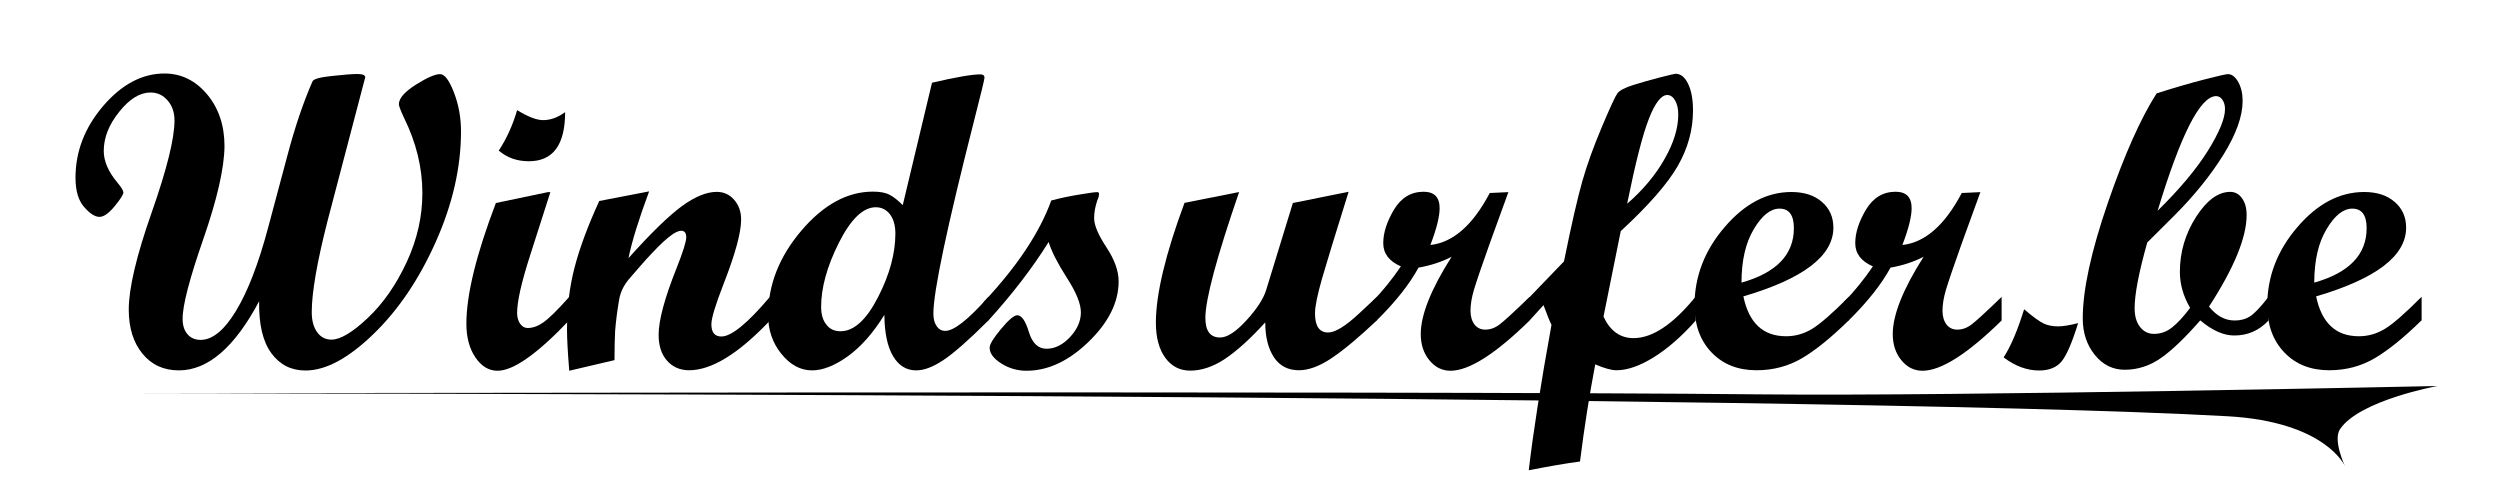 <?xml version="1.0" encoding="utf-8"?>
<!-- Generator: Adobe Illustrator 25.4.1, SVG Export Plug-In . SVG Version: 6.00 Build 0)  -->
<svg version="1.1" id="Laag_1" xmlns="http://www.w3.org/2000/svg" xmlns:xlink="http://www.w3.org/1999/xlink" x="0px" y="0px"
	 viewBox="0 0 2000 400" style="enable-background:new 0 0 2000 400;" xml:space="preserve">
<style type="text/css">
	.st0{enable-background:new    ;}
</style>
<path d="M111.9,314.7c0,0,1006.7-2.2,1298.3,0.8c157.2,1.6,539.8-6.7,539.8-6.7s-62.2,11.3-77.9,34.4c-6.1,8.8,3.9,29.8,3.9,29.8
	s-15.1-35.6-94-40C1451.9,314.5,111.9,314.7,111.9,314.7z"/>
<g class="st0">
	<path d="M207.3,241c-19.6,36.9-41,55.3-64.2,55.3c-12.1,0-21.8-4.4-29.1-13.3c-7.3-8.9-11-20.7-11-35.3c0-17,6.1-42.9,18.3-77.6
		c12.2-34.7,18.3-59.3,18.3-73.7c0-6.4-1.8-11.8-5.5-16c-3.7-4.3-8.2-6.4-13.7-6.4c-8.4,0-16.8,5.1-25,15.4
		c-8.3,10.3-12.4,20.7-12.4,31.4c0,8.2,3.7,16.7,11.1,25.5c3.1,3.7,4.6,6.3,4.6,7.7c0,1.6-2.3,5.3-7,11c-4.7,5.7-8.7,8.5-12.1,8.5
		c-3.6,0-7.7-2.6-12.3-7.9c-4.6-5.2-6.9-13-6.9-23.4c0-21.1,7.4-40.2,22.2-57.5c14.8-17.2,31.1-25.9,49-25.9
		c13.4,0,24.8,5.6,34.1,16.7c9.3,11.1,13.9,25,13.9,41.5c-0.2,17.4-5.8,42.1-16.9,74.1c-11.1,31.9-16.7,53.3-16.6,64.1
		c0,5.1,1.3,9.2,3.9,12.2c2.6,3,6.1,4.5,10.5,4.5c9.5,0,18.9-7.7,28.3-23.2c9.4-15.5,18-37.7,25.7-66.6l15.4-57.6
		c6-22.7,12.7-42.5,20.1-59.4c0.8-1.9,5.9-3.3,15.3-4.3c9.4-1,16.3-1.6,20.5-1.6c4.3,0,6.4,0.9,6.4,2.6l-30,114.3
		c-8.6,33.5-12.8,58-12.8,73.5c0,6.8,1.4,12.1,4.3,16.1c2.8,4,6.7,6,11.5,6c7.1,0,16.8-5.8,29.1-17.4s22.6-26.5,31-44.5
		c8.4-18.1,12.6-36.5,12.6-55.4c0-20.2-4.9-40.3-14.7-60.2c-2.7-5.8-4.1-9.4-4.1-10.8c0-4.7,4.5-9.9,13.5-15.6
		c9-5.7,15.5-8.5,19.4-8.5c3.7,0,7.4,4.9,11.2,14.8c3.8,9.9,5.6,20.2,5.6,31c0,28.7-6.7,58.1-20.1,88.2
		c-13.4,30.1-30.1,54.8-50.1,74.1c-20,19.3-38,29-54.2,29c-11.5,0-20.5-4.6-27.3-13.8C210.2,273.2,207,259.4,207.3,241z"/>
	<path d="M455.3,256.3c-25.5,26.8-44.6,40.3-57.3,40.3c-7,0-12.9-3.6-17.7-10.7c-4.8-7.1-7.2-16.1-7.2-26.9
		c0-23.2,7.9-55.4,23.6-96.6l41.6-8.7h2l-16.4,51.2c-6.8,21.2-10.2,36.3-10.2,45.3c0,3.6,0.8,6.5,2.4,8.8c1.6,2.2,3.6,3.4,6,3.4
		c4.3,0,8.5-1.6,12.9-4.7c4.3-3.1,11.1-9.8,20.4-20.2V256.3z M452.1,89.7c0,26.2-9.7,39.3-29,39.3c-9.4,0-17.4-2.8-24.1-8.5
		c6.3-9.6,11.2-20.4,14.7-32.4c8.6,5.3,15.6,8,20.8,8C440.4,96.1,446.3,94,452.1,89.7z"/>
	<path d="M616.1,256.3c-25.2,26.6-46.8,39.9-64.8,39.9c-7.3,0-13.2-2.6-17.7-7.7c-4.5-5.1-6.7-12-6.7-20.6
		c0-11.7,4.8-29.5,14.4-53.5c5.1-12.9,7.7-21.1,7.7-24.6c0-3.5-1.4-5.2-4.1-5.2c-1.5,0-3.5,0.8-6.1,2.3c-2.3,1.5-5,3.7-8,6.4
		c-2.7,2.5-5.8,5.6-9.2,9.2c-2.9,3.1-6.1,6.5-9.5,10.5l-9.2,10.6c-4,4.9-6.5,10.1-7.5,15.6c-1.6,9.3-2.7,17.8-3.3,25.5
		c-0.3,5.8-0.5,13.6-0.5,23.4l-36.2,8.5c-1.2-14.7-1.8-25.7-1.8-32.9c0-17.6,2-34.2,6.1-49.9c4.1-15.7,10.7-33.4,19.7-53l39.9-7.7
		c-8.4,22.6-13.9,40.4-16.5,53.4c17.9-20,32.1-33.8,42.6-41.5c10.5-7.7,19.9-11.5,28-11.5c5.6,0,10.2,2.1,13.9,6.3
		c3.7,4.2,5.6,9.5,5.6,15.8c0,10.5-4.7,27.7-14.1,51.7c-6.4,16.5-9.7,27.2-9.7,32.1c0,6.6,2.7,9.8,8,9.8c8,0,20.9-10.5,38.7-31.6
		V256.3z"/>
	<path d="M790.8,256.3C775,272,763.1,282.5,754.8,288c-8.2,5.5-15.5,8.3-21.9,8.3c-7.8,0-13.9-3.8-18.4-11.3
		c-4.5-7.5-6.9-18.6-7-33.1c-9,14.5-18.7,25.5-29.2,33.1c-10.5,7.5-20.1,11.3-28.6,11.3c-9.3,0-17.5-4.4-24.6-13.2
		c-7.1-8.8-10.6-19.1-10.6-30.9c0-24.3,8.9-46.9,26.6-67.7c17.7-20.8,36.8-31.2,57.2-31.2c5.7,0,10.1,0.8,13.3,2.5
		c3.2,1.6,6.7,4.4,10.6,8.3l23.4-97.9c19.1-4.5,32-6.7,38.7-6.7c2.2,0,3.3,0.9,3.3,2.6c0,1.2-2.7,12.5-8.2,33.9
		c-21.8,85.6-32.7,137.2-32.7,154.9c0,4.1,0.9,7.5,2.6,10c1.7,2.5,4,3.8,6.9,3.8c7,0,18.5-9.1,34.5-27.2V256.3z M672.4,265
		c10.7,0,20.7-9.1,30-27.2c9.3-18.1,13.9-35.1,13.9-50.9c0-6.4-1.4-11.6-4.3-15.4c-2.9-3.8-6.7-5.7-11.4-5.7
		c-10.1,0-20,9.5-29.5,28.4c-9.5,18.9-14.2,36-14.2,51.3c0,6,1.4,10.8,4.2,14.2C663.8,263.3,667.6,265,672.4,265z"/>
	<path d="M841,160.4c7.5-2,15.1-3.6,22.8-4.8c7.6-1.3,12.2-1.9,13.8-1.9c1.1,0,1.6,0.4,1.6,1.3c0,1.6-0.4,3.3-1.3,5.1
		c-1.7,5-2.6,9.8-2.6,14.4c0,5.7,3.3,13.4,9.8,23.3c6.5,9.8,9.8,18.9,9.8,27.3c0,16.7-8,32.8-24,48.3c-16,15.5-32.6,23.2-49.7,23.2
		c-7.4,0-14.2-2-20.3-5.9c-6.1-3.9-9.2-8.1-9.2-12.6c0-2.6,3-7.6,9.1-14.9c6.1-7.3,10.4-11,13-11c3.5,0,6.6,4.5,9.3,13.4
		c2.7,8.9,7.4,13.4,14.1,13.4c6.7,0,12.9-3.1,18.7-9.2c5.8-6.2,8.8-12.8,8.8-19.9c0-6.9-3.7-16-11.1-27.5
		c-7.4-11.5-12.3-21.1-14.7-28.8c-12.7,20.4-28.7,41.3-48.1,62.7H787v-14.7C813.7,213.1,831.7,186.1,841,160.4z"/>
	<path d="M1101.5,256.3c-14.4,13.6-26.5,23.7-36.2,30.2c-9.7,6.5-18.4,9.7-26.2,9.7c-8.6,0-15.3-3.4-19.9-10.3c-4.6-6.9-7-16.2-7-28
		c-12,13.2-22.8,22.9-32.2,29.2c-9.5,6.3-18.8,9.4-27.8,9.4c-8.3,0-15-3.4-20-10.3c-5-6.9-7.5-16.2-7.5-28
		c0-22.7,7.6-54.7,22.9-95.9l43.7-8.7c-18,52.3-27,85.9-27,100.7c0,10.5,3.9,15.7,11.8,15.7c5.7,0,12.7-4.6,21.1-13.8
		c8.4-9.2,13.6-17.3,15.7-24.1l21.4-69.7l44.6-9c-10.3,32.8-17.3,55.9-21.2,69.2c-3.8,13.3-5.7,22.6-5.7,28
		c0,10.3,3.5,15.4,10.5,15.4c5.7,0,14.1-5.2,25.2-15.6l13.8-12.9V256.3z"/>
	<path d="M1223.8,256.3c-27.4,26.8-48.5,40.3-63.4,40.3c-6.7,0-12.3-2.8-16.9-8.4c-4.6-5.6-6.9-12.6-6.9-20.9
		c0-15.4,8.2-36,24.7-61.9c-8.1,4.2-16.9,7-26.5,8.7c-7.1,13.1-18.2,27.2-33.4,42.2h-3.8v-14.7c8.5-8.8,16.2-18.3,23.1-28.5
		c-9.4-4.1-14.1-10.3-14.1-18.5c0-8.4,2.9-17.4,8.6-26.9c5.7-9.5,13.6-14.3,23.7-14.3c8.5,0,12.8,4.4,12.8,13.1
		c0,6.9-2.5,16.7-7.4,29.5c18.1-2,33.9-15.8,47.5-41.6l14.9-0.7l-15.2,41.9c-6.3,17.7-10.4,29.7-12.3,36.1c-1.9,6.4-2.8,12-2.8,16.9
		c0,4.6,1.1,8.2,3.2,11c2.1,2.7,5,4.1,8.6,4.1c3.9,0,7.7-1.3,11.3-4c3.6-2.7,11.7-10.1,24.2-22.2V256.3z"/>
	<path d="M1356.7,256.3c-11.3,12.8-22.6,22.6-33.7,29.5c-11.1,6.9-21,10.4-29.8,10.4c-4.1,0-9.8-1.6-17-4.7
		c-4.6,24-8.7,49.9-12.2,77.7c-11.4,1.5-25,3.9-41,7c3.5-29.9,9.5-68.7,18.2-116.4c-1.2-2.1-3.3-7.3-6.4-15.7l-11,12.1h-3.8v-14.7
		l31.2-32.4c5.9-29.3,10.8-50.5,14.5-63.6c3.7-13.1,8.9-27.6,15.6-43.5c6.7-15.9,10.9-25,12.6-27.3c1.7-2.3,6-4.6,12.7-6.7
		c6.7-2.1,13.9-4.1,21.5-6.1c7.6-1.9,11.7-2.9,12.3-2.9c4.1,0,7.5,2.7,10.1,8.1c2.6,5.4,3.9,12.5,3.9,21.3c0,15.3-4,30-12.1,44.2
		c-8.1,14.2-23.3,31.6-45.7,52.3l-13.8,68.4c5.3,11.4,13.3,17.2,24,17.2c15.2,0,31.8-11.1,49.7-33.2V256.3z M1301.7,163
		c12.8-11.1,22.8-23.1,30-35.9c7.3-12.8,10.9-24.6,10.9-35.4c0-4.6-0.8-8.3-2.5-11.3c-1.7-2.9-3.8-4.4-6.3-4.4
		c-4.8,0-9.7,6.3-14.6,18.8C1314.2,107.3,1308.4,130.1,1301.7,163z"/>
	<path d="M1479,256.3c-13.9,13.6-26.3,23.7-37.3,30.2c-11,6.5-23.2,9.7-36.5,9.7c-14.8,0-26.8-4.7-35.9-14.2
		c-9.1-9.5-13.7-22-13.7-37.5c0-23.1,8-44.1,24.1-62.8c16-18.7,33.8-28.1,53.4-28.1c10.2,0,18.3,2.6,24.4,7.9
		c6.1,5.2,9.2,12.1,9.2,20.6c0,22.6-24,40.9-72,55c4.4,21.3,15.8,31.9,34.2,31.9c7.2,0,14.1-1.9,20.6-5.8
		c6.5-3.9,16.4-12.5,29.6-25.8V256.3z M1393.2,226.1c27.9-7.9,41.9-22.4,41.9-43.5c0-10.5-3.8-15.7-11.5-15.7
		c-7.2,0-14.1,5.5-20.6,16.5C1396.5,194.2,1393.2,208.5,1393.2,226.1z"/>
	<path d="M1601.4,256.3c-27.4,26.8-48.5,40.3-63.4,40.3c-6.7,0-12.3-2.8-16.9-8.4c-4.6-5.6-6.9-12.6-6.9-20.9
		c0-15.4,8.2-36,24.7-61.9c-8.1,4.2-16.9,7-26.5,8.7c-7.1,13.1-18.2,27.2-33.4,42.2h-3.8v-14.7c8.5-8.8,16.2-18.3,23.1-28.5
		c-9.4-4.1-14.1-10.3-14.1-18.5c0-8.4,2.9-17.4,8.6-26.9c5.7-9.5,13.6-14.3,23.7-14.3c8.5,0,12.8,4.4,12.8,13.1
		c0,6.9-2.5,16.7-7.4,29.5c18.1-2,33.9-15.8,47.5-41.6l14.9-0.7l-15.2,41.9c-6.3,17.7-10.4,29.7-12.3,36.1c-1.9,6.4-2.8,12-2.8,16.9
		c0,4.6,1.1,8.2,3.2,11c2.1,2.7,5,4.1,8.6,4.1c3.9,0,7.7-1.3,11.3-4c3.6-2.7,11.7-10.1,24.2-22.2V256.3z"/>
	<path d="M1662.5,258.5c-4.8,15.5-9.2,25.7-13.2,30.6c-4,4.8-10,7.3-17.9,7.3c-9.8,0-19.3-3.5-28.5-10.5
		c5.8-8.9,11.2-21.8,16.4-38.5c7,6,12.1,9.7,15.4,11.3c3.3,1.6,7.2,2.4,11.8,2.4C1650.4,261.1,1655.7,260.2,1662.5,258.5z"/>
	<path d="M1814.9,256.3c-7.5,8.1-16.7,12.1-27.5,12.1c-8.5,0-17.6-4-27.2-12.1c-11.7,13.4-22,23.4-31,29.8c-9,6.4-18.8,9.7-29.4,9.7
		c-9.5,0-17.5-3.9-23.9-11.8c-6.4-7.9-9.7-17.6-9.7-29.3c0-22.8,6.7-53.6,20-92.2c13.3-38.7,26.4-68,39.1-87.8
		c14.4-4.6,27.1-8.3,38.1-11.1c11-2.8,17.3-4.3,18.9-4.3c3.2,0,5.9,2.1,8.3,6.3c2.3,4.2,3.5,9.2,3.5,15.1c0,12.2-5.1,26.5-15.3,43
		c-10.2,16.4-23.3,32.7-39.5,48.9l-21.5,21.4c-6.7,23.8-10.1,41.3-10.1,52.6c0,6.2,1.4,11.2,4.3,14.9c2.8,3.7,6.6,5.6,11.1,5.6
		c5.4,0,10.2-1.7,14.5-5.1c4.3-3.4,9.2-8.6,14.5-15.7c-5.5-9.4-8.2-19-8.2-28.8c0-15.8,4.3-30.4,12.9-43.9
		c8.6-13.4,17.7-20.1,27.4-20.1c3.8,0,7,1.7,9.4,5.1c2.5,3.4,3.7,7.9,3.7,13.4c0,17.9-10,42.3-30.1,73.3c6,7.4,12.8,11.1,20.5,11.1
		c4.8,0,8.9-1.1,12.4-3.4c3.5-2.2,8.4-7.4,14.7-15.5V256.3z M1726.1,168.6c17.6-17.3,31-33.3,40.2-48c9.1-14.7,13.7-25.7,13.7-33.3
		c0-3-0.7-5.6-2.1-7.5c-1.4-2-3-2.9-5-2.9C1760.2,76.9,1744.6,107.5,1726.1,168.6z"/>
	<path d="M1937.2,256.3c-13.9,13.6-26.3,23.7-37.3,30.2c-11,6.5-23.2,9.7-36.5,9.7c-14.8,0-26.8-4.7-35.9-14.2
		c-9.1-9.5-13.7-22-13.7-37.5c0-23.1,8-44.1,24.1-62.8c16-18.7,33.8-28.1,53.4-28.1c10.2,0,18.3,2.6,24.4,7.9
		c6.1,5.2,9.2,12.1,9.2,20.6c0,22.6-24,40.9-72,55c4.4,21.3,15.8,31.9,34.2,31.9c7.2,0,14.1-1.9,20.6-5.8
		c6.5-3.9,16.4-12.5,29.6-25.8V256.3z M1851.4,226.1c27.9-7.9,41.9-22.4,41.9-43.5c0-10.5-3.8-15.7-11.5-15.7
		c-7.2,0-14.1,5.5-20.6,16.5C1854.7,194.2,1851.4,208.5,1851.4,226.1z"/>
</g>
</svg>
